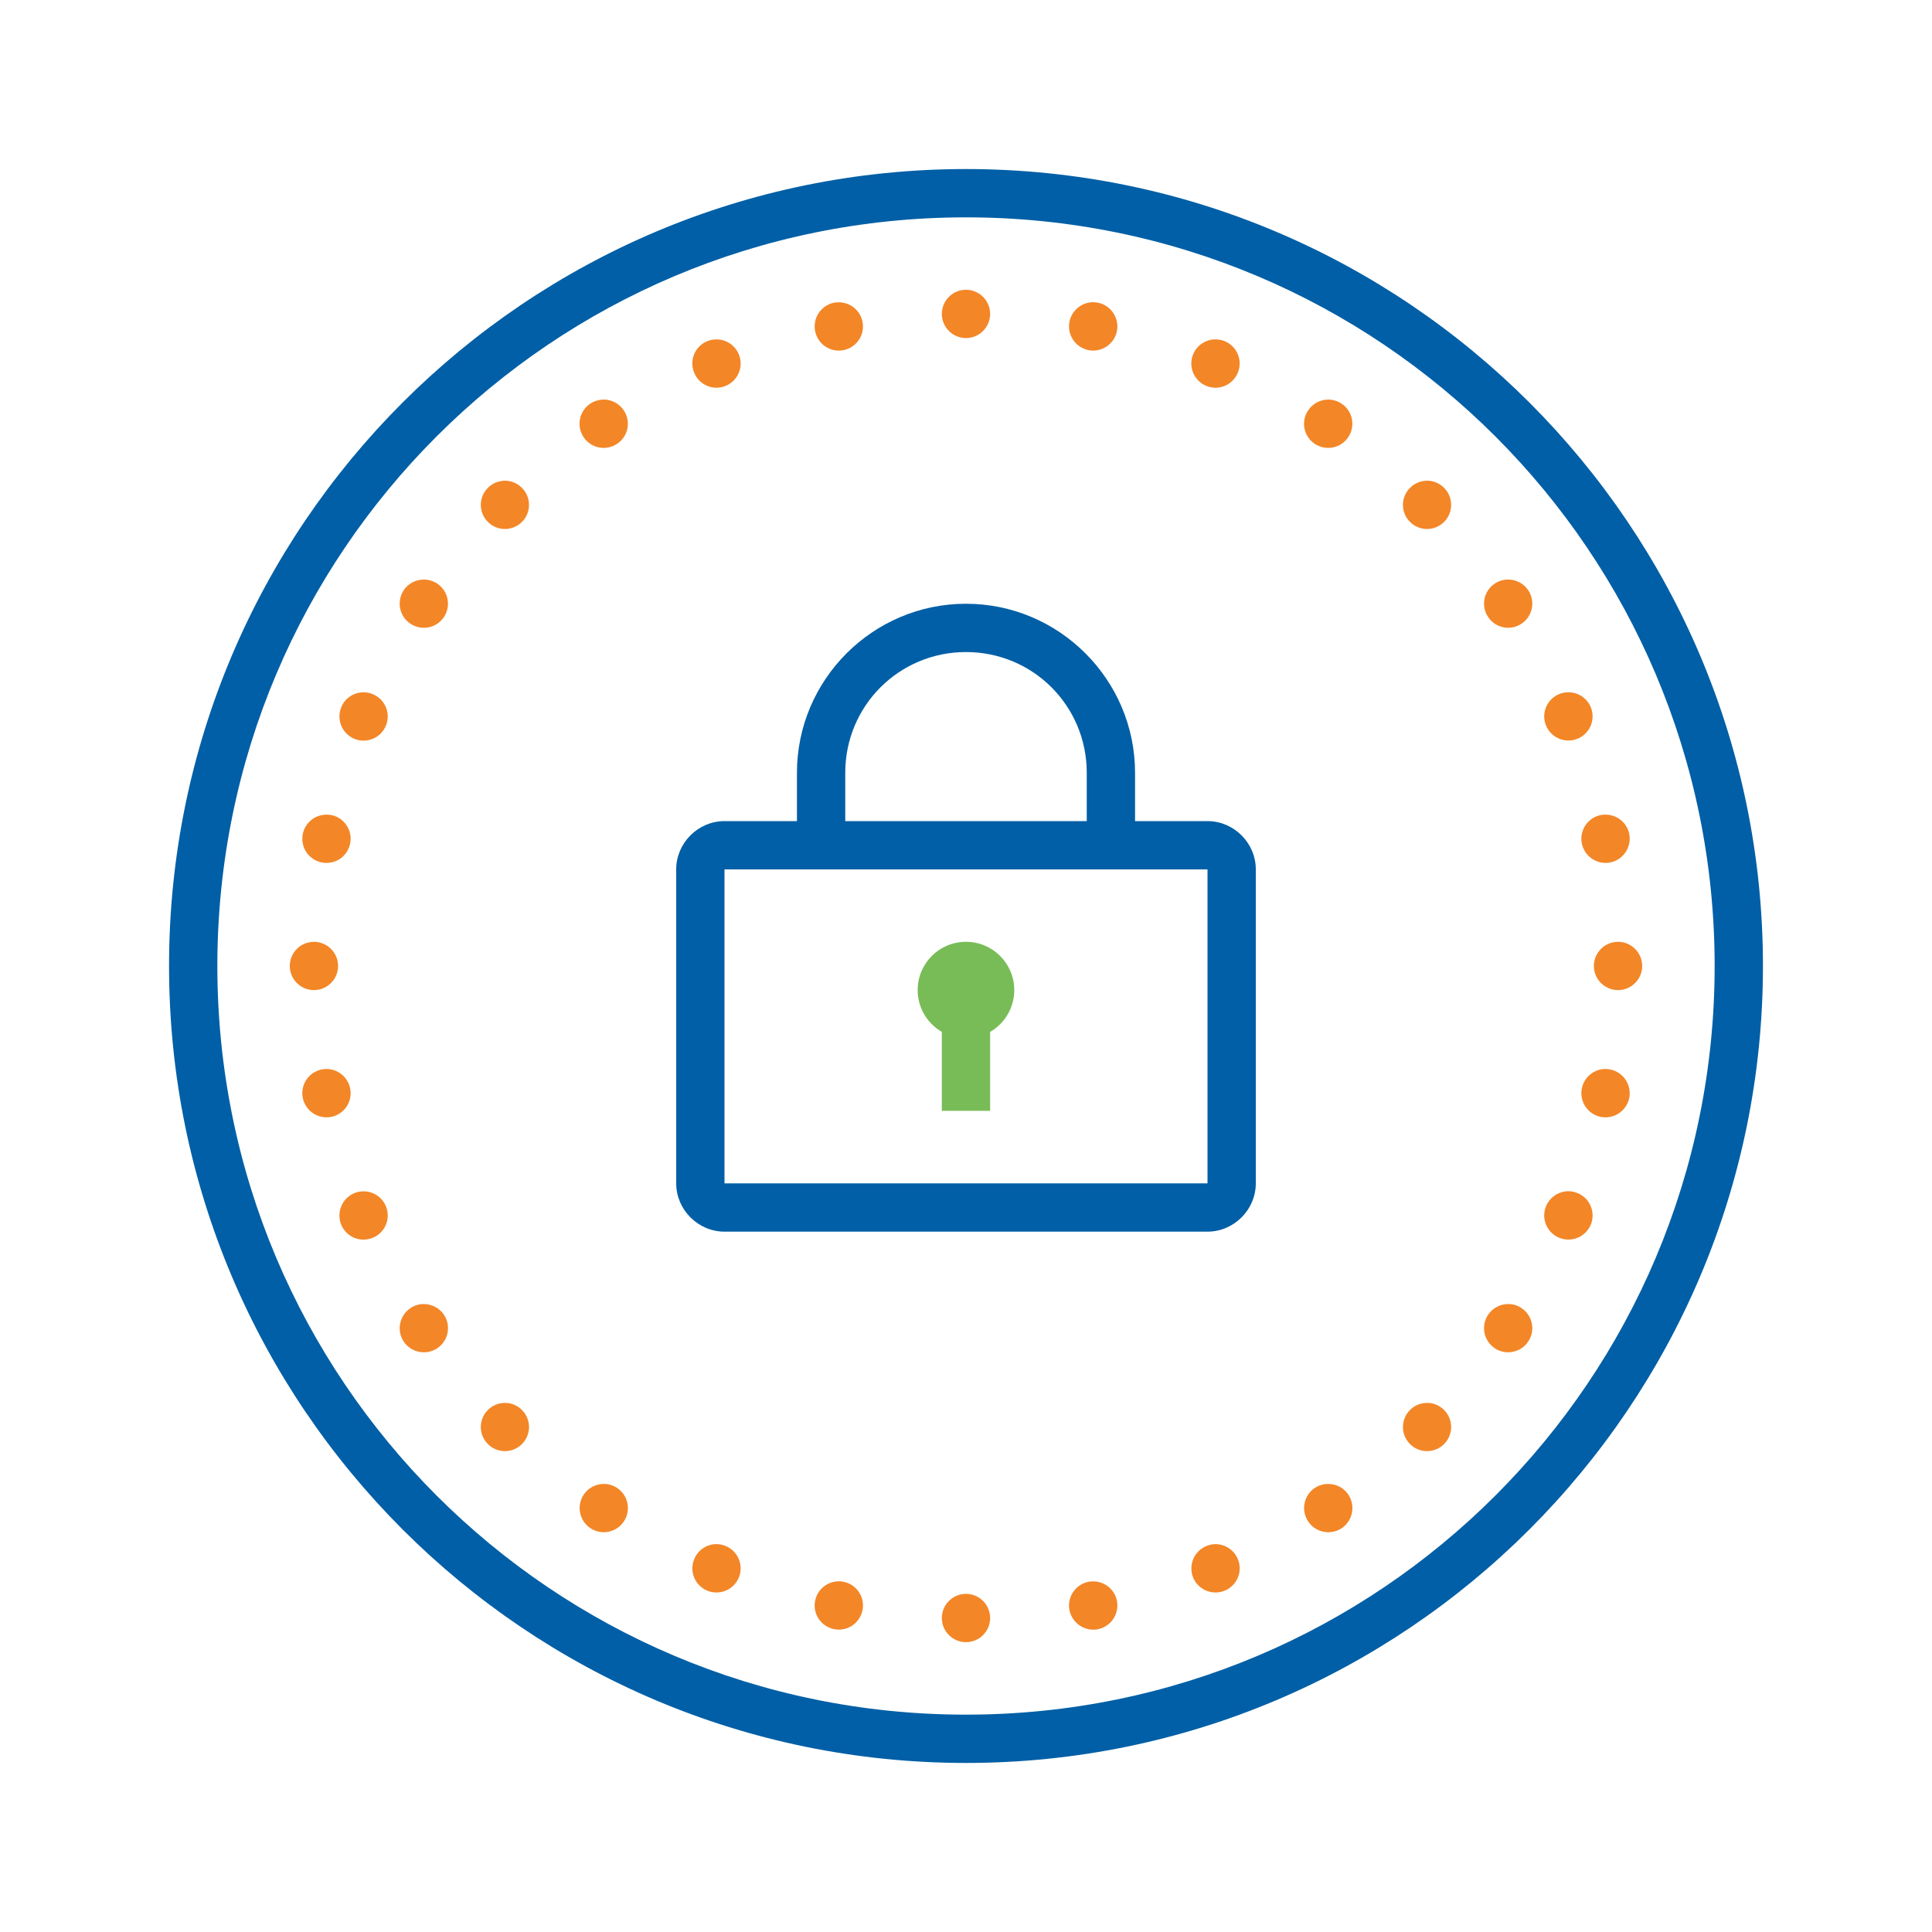 <svg width="104" height="104" viewBox="0 0 104 104" fill="none" xmlns="http://www.w3.org/2000/svg">
<path d="M52 9.1C28.32 9.1 9.1 28.32 9.1 52C9.1 75.679 28.32 94.9 52 94.9C75.679 94.9 94.9 75.679 94.9 52C94.9 28.32 75.679 9.1 52 9.1ZM52 11.7C74.272 11.7 92.3 29.727 92.3 52C92.3 74.272 74.272 92.3 52 92.3C29.727 92.3 11.7 74.272 11.7 52C11.7 29.727 29.727 11.7 52 11.7ZM52 32.5C46.987 32.5 42.9 36.587 42.9 41.6V44.2H39C37.578 44.2 36.4 45.378 36.4 46.8V63.7C36.4 65.121 37.578 66.3 39 66.3H65C66.421 66.3 67.6 65.121 67.6 63.7V46.8C67.6 45.378 66.421 44.2 65 44.2H61.1V41.6C61.1 36.587 57.012 32.5 52 32.5ZM52 35.1C55.605 35.1 58.5 37.994 58.5 41.6V44.2H45.5V41.6C45.5 37.994 48.394 35.1 52 35.1ZM39 46.8H65V63.7H39V46.8Z" fill="#005FA6"/>
<path d="M50.699 16.898C50.699 16.182 51.283 15.598 51.999 15.598C52.715 15.598 53.299 16.182 53.299 16.898C53.299 17.614 52.715 18.198 51.999 18.198C51.283 18.198 50.699 17.614 50.699 16.898Z" fill="#F38627"/>
<path d="M57.569 17.319C57.696 16.695 58.245 16.253 58.88 16.268C58.948 16.273 59.012 16.281 59.079 16.29L59.103 16.293C59.804 16.436 60.261 17.121 60.124 17.827C59.981 18.528 59.296 18.985 58.595 18.848C57.889 18.706 57.432 18.02 57.569 17.319Z" fill="#F38627"/>
<path d="M44.899 16.293C44.986 16.278 45.072 16.273 45.158 16.273C45.778 16.278 46.306 16.715 46.428 17.319C46.57 18.025 46.113 18.706 45.407 18.848C45.067 18.914 44.717 18.843 44.432 18.655C44.143 18.462 43.945 18.162 43.879 17.827C43.736 17.121 44.194 16.436 44.899 16.293Z" fill="#F38627"/>
<path d="M38.069 18.365C38.232 18.299 38.404 18.269 38.577 18.269C39.1 18.274 39.567 18.589 39.77 19.071C40.045 19.736 39.73 20.493 39.065 20.772C38.399 21.047 37.643 20.732 37.369 20.066C37.089 19.401 37.404 18.645 38.069 18.365Z" fill="#F38627"/>
<path d="M64.227 19.071C64.435 18.573 64.922 18.259 65.461 18.269C65.618 18.274 65.781 18.304 65.928 18.365C66.593 18.645 66.908 19.401 66.629 20.066C66.355 20.732 65.598 21.047 64.933 20.772C64.267 20.493 63.953 19.736 64.227 19.071Z" fill="#F38627"/>
<path d="M31.773 21.732C31.991 21.585 32.25 21.509 32.514 21.509C32.94 21.514 33.342 21.732 33.58 22.093C33.976 22.687 33.819 23.494 33.22 23.89C32.62 24.291 31.813 24.129 31.417 23.535C31.016 22.936 31.178 22.128 31.773 21.732Z" fill="#F38627"/>
<path d="M70.417 22.093C70.661 21.722 71.077 21.503 71.519 21.509C71.773 21.514 72.011 21.59 72.22 21.732C72.509 21.92 72.707 22.22 72.773 22.56C72.839 22.895 72.768 23.25 72.575 23.535C72.179 24.129 71.372 24.291 70.772 23.89C70.178 23.494 70.016 22.687 70.417 22.093Z" fill="#F38627"/>
<path d="M26.263 26.262C26.506 26.013 26.847 25.876 27.197 25.876C27.537 25.881 27.857 26.018 28.096 26.262C28.604 26.765 28.604 27.592 28.096 28.095C27.593 28.603 26.765 28.603 26.263 28.095C25.755 27.592 25.755 26.765 26.263 26.262Z" fill="#F38627"/>
<path d="M75.901 26.262C76.145 26.013 76.485 25.876 76.836 25.876C77.176 25.881 77.496 26.018 77.735 26.262C78.242 26.765 78.242 27.592 77.735 28.095C77.232 28.603 76.404 28.603 75.901 28.095C75.394 27.592 75.394 26.765 75.901 26.262Z" fill="#F38627"/>
<path d="M80.462 31.416C80.68 31.269 80.934 31.193 81.198 31.198C81.624 31.198 82.026 31.416 82.264 31.771C82.665 32.371 82.503 33.173 81.904 33.574C81.31 33.975 80.502 33.813 80.106 33.214C79.705 32.62 79.867 31.812 80.462 31.416Z" fill="#F38627"/>
<path d="M21.733 31.771C21.977 31.406 22.393 31.188 22.835 31.198C23.089 31.203 23.328 31.279 23.536 31.416C24.135 31.812 24.292 32.62 23.896 33.219C23.495 33.813 22.693 33.975 22.094 33.574C21.494 33.178 21.337 32.371 21.733 31.771Z" fill="#F38627"/>
<path d="M83.93 37.362C84.092 37.297 84.265 37.261 84.438 37.266C84.961 37.266 85.428 37.586 85.631 38.063C85.905 38.728 85.59 39.49 84.925 39.764C84.26 40.039 83.503 39.724 83.224 39.059C82.95 38.398 83.265 37.637 83.93 37.362Z" fill="#F38627"/>
<path d="M18.371 38.068C18.574 37.571 19.062 37.256 19.6 37.266C19.763 37.271 19.92 37.302 20.067 37.368C20.733 37.642 21.047 38.398 20.773 39.064C20.499 39.729 19.737 40.044 19.072 39.77C18.412 39.49 18.097 38.734 18.371 38.068Z" fill="#F38627"/>
<path d="M86.169 43.873C86.256 43.857 86.342 43.847 86.428 43.852C87.048 43.852 87.581 44.289 87.703 44.893C87.84 45.599 87.383 46.285 86.677 46.427C85.976 46.564 85.291 46.107 85.149 45.401C85.011 44.7 85.469 44.015 86.169 43.873Z" fill="#F38627"/>
<path d="M16.299 44.893C16.426 44.274 16.975 43.837 17.61 43.852C17.681 43.852 17.748 43.861 17.82 43.871L17.833 43.873C18.534 44.015 18.991 44.7 18.849 45.401C18.783 45.741 18.585 46.041 18.3 46.234C18.011 46.422 17.66 46.493 17.325 46.427C16.985 46.361 16.685 46.163 16.492 45.873C16.299 45.589 16.233 45.234 16.299 44.893Z" fill="#F38627"/>
<path d="M15.599 51.998C15.599 51.282 16.183 50.698 16.899 50.698C17.615 50.698 18.199 51.282 18.199 51.998C18.199 52.714 17.615 53.298 16.899 53.298C16.183 53.298 15.599 52.714 15.599 51.998Z" fill="#F38627"/>
<path d="M85.799 51.998C85.799 51.282 86.383 50.698 87.099 50.698C87.815 50.698 88.399 51.282 88.399 51.998C88.399 52.714 87.815 53.298 87.099 53.298C86.383 53.298 85.799 52.714 85.799 51.998Z" fill="#F38627"/>
<path d="M17.32 57.568C17.406 57.553 17.493 57.543 17.579 57.543C18.199 57.548 18.727 57.985 18.849 58.594C18.991 59.295 18.534 59.98 17.828 60.123C17.122 60.26 16.442 59.803 16.299 59.102C16.157 58.396 16.614 57.711 17.32 57.568Z" fill="#F38627"/>
<path d="M85.149 58.594C85.276 57.969 85.824 57.528 86.459 57.543C86.535 57.548 86.606 57.558 86.677 57.568C87.383 57.711 87.84 58.396 87.703 59.102C87.561 59.803 86.875 60.26 86.169 60.123C85.469 59.98 85.011 59.295 85.149 58.594Z" fill="#F38627"/>
<path d="M83.224 64.932C83.432 64.434 83.92 64.114 84.458 64.124C84.615 64.129 84.778 64.165 84.925 64.226C85.59 64.5 85.905 65.262 85.631 65.927C85.352 66.587 84.595 66.902 83.93 66.628C83.265 66.353 82.95 65.592 83.224 64.932Z" fill="#F38627"/>
<path d="M19.072 64.226C19.235 64.16 19.407 64.129 19.58 64.129C20.103 64.134 20.575 64.449 20.773 64.932C20.905 65.252 20.905 65.607 20.773 65.927C20.641 66.247 20.387 66.501 20.067 66.628C19.402 66.907 18.645 66.592 18.366 65.927C18.239 65.607 18.239 65.252 18.371 64.932C18.503 64.612 18.757 64.358 19.072 64.226Z" fill="#F38627"/>
<path d="M80.106 70.772C80.35 70.406 80.766 70.188 81.208 70.198C81.457 70.198 81.701 70.274 81.904 70.416C82.503 70.812 82.665 71.62 82.264 72.214C82.076 72.503 81.777 72.701 81.436 72.767C81.101 72.838 80.746 72.767 80.462 72.574C79.867 72.173 79.705 71.371 80.106 70.772Z" fill="#F38627"/>
<path d="M22.094 70.416C22.312 70.269 22.566 70.193 22.83 70.198C23.256 70.203 23.658 70.416 23.896 70.772C24.297 71.371 24.135 72.178 23.541 72.574C22.942 72.975 22.134 72.813 21.733 72.219C21.337 71.62 21.499 70.817 22.094 70.416Z" fill="#F38627"/>
<path d="M26.263 75.9C26.506 75.652 26.847 75.514 27.197 75.519C27.537 75.519 27.857 75.657 28.096 75.9C28.604 76.403 28.604 77.231 28.096 77.734C27.593 78.241 26.765 78.241 26.263 77.734C25.755 77.231 25.755 76.403 26.263 75.9Z" fill="#F38627"/>
<path d="M75.901 75.9C76.145 75.652 76.485 75.514 76.836 75.519C77.176 75.519 77.496 75.657 77.735 75.9C78.242 76.403 78.242 77.231 77.735 77.734C77.232 78.241 76.404 78.241 75.901 77.734C75.394 77.231 75.394 76.403 75.901 75.9Z" fill="#F38627"/>
<path d="M31.422 80.456C31.666 80.09 32.082 79.871 32.524 79.882C32.773 79.882 33.017 79.963 33.225 80.1C33.819 80.501 33.981 81.303 33.58 81.903C33.184 82.497 32.377 82.659 31.783 82.263C31.183 81.862 31.021 81.055 31.422 80.456Z" fill="#F38627"/>
<path d="M70.778 80.095C70.996 79.953 71.25 79.876 71.514 79.882C71.945 79.882 72.347 80.1 72.58 80.456C72.981 81.055 72.819 81.862 72.225 82.263C71.626 82.659 70.818 82.497 70.422 81.903C70.229 81.618 70.158 81.263 70.224 80.928C70.29 80.588 70.488 80.288 70.778 80.095Z" fill="#F38627"/>
<path d="M37.369 83.929C37.572 83.431 38.059 83.111 38.597 83.121C38.76 83.127 38.917 83.162 39.065 83.223C39.73 83.497 40.045 84.259 39.77 84.924C39.496 85.584 38.735 85.899 38.069 85.625C37.409 85.351 37.094 84.589 37.369 83.929Z" fill="#F38627"/>
<path d="M64.938 83.223C65.095 83.157 65.268 83.121 65.44 83.121C65.963 83.127 66.436 83.441 66.634 83.929C66.766 84.244 66.766 84.604 66.634 84.924C66.502 85.239 66.248 85.493 65.928 85.625C65.263 85.899 64.506 85.584 64.227 84.924C64.1 84.604 64.1 84.244 64.232 83.924C64.364 83.609 64.618 83.355 64.938 83.223Z" fill="#F38627"/>
<path d="M43.879 86.168C44.001 85.549 44.554 85.107 45.189 85.122C45.26 85.122 45.336 85.132 45.407 85.148C46.113 85.29 46.57 85.97 46.428 86.676C46.286 87.382 45.605 87.839 44.899 87.697C44.194 87.555 43.736 86.874 43.879 86.168Z" fill="#F38627"/>
<path d="M58.595 85.148C58.676 85.132 58.763 85.122 58.849 85.127C59.468 85.127 60.002 85.564 60.124 86.168C60.19 86.509 60.118 86.859 59.931 87.148C59.738 87.433 59.438 87.631 59.103 87.702C58.763 87.768 58.412 87.697 58.123 87.504C57.839 87.311 57.64 87.016 57.569 86.676C57.432 85.97 57.889 85.29 58.595 85.148Z" fill="#F38627"/>
<path d="M50.699 87.098C50.699 86.382 51.283 85.798 51.999 85.798C52.715 85.798 53.299 86.382 53.299 87.098C53.299 87.814 52.715 88.398 51.999 88.398C51.283 88.398 50.699 87.814 50.699 87.098Z" fill="#F38627"/>
<path d="M49.398 53.297C49.398 51.86 50.561 50.697 51.998 50.697C53.435 50.697 54.598 51.86 54.598 53.297C54.598 54.227 54.101 55.085 53.298 55.547V59.797H50.698V55.547C49.896 55.08 49.398 54.227 49.398 53.297Z" fill="#78BC57"/>
</svg>
